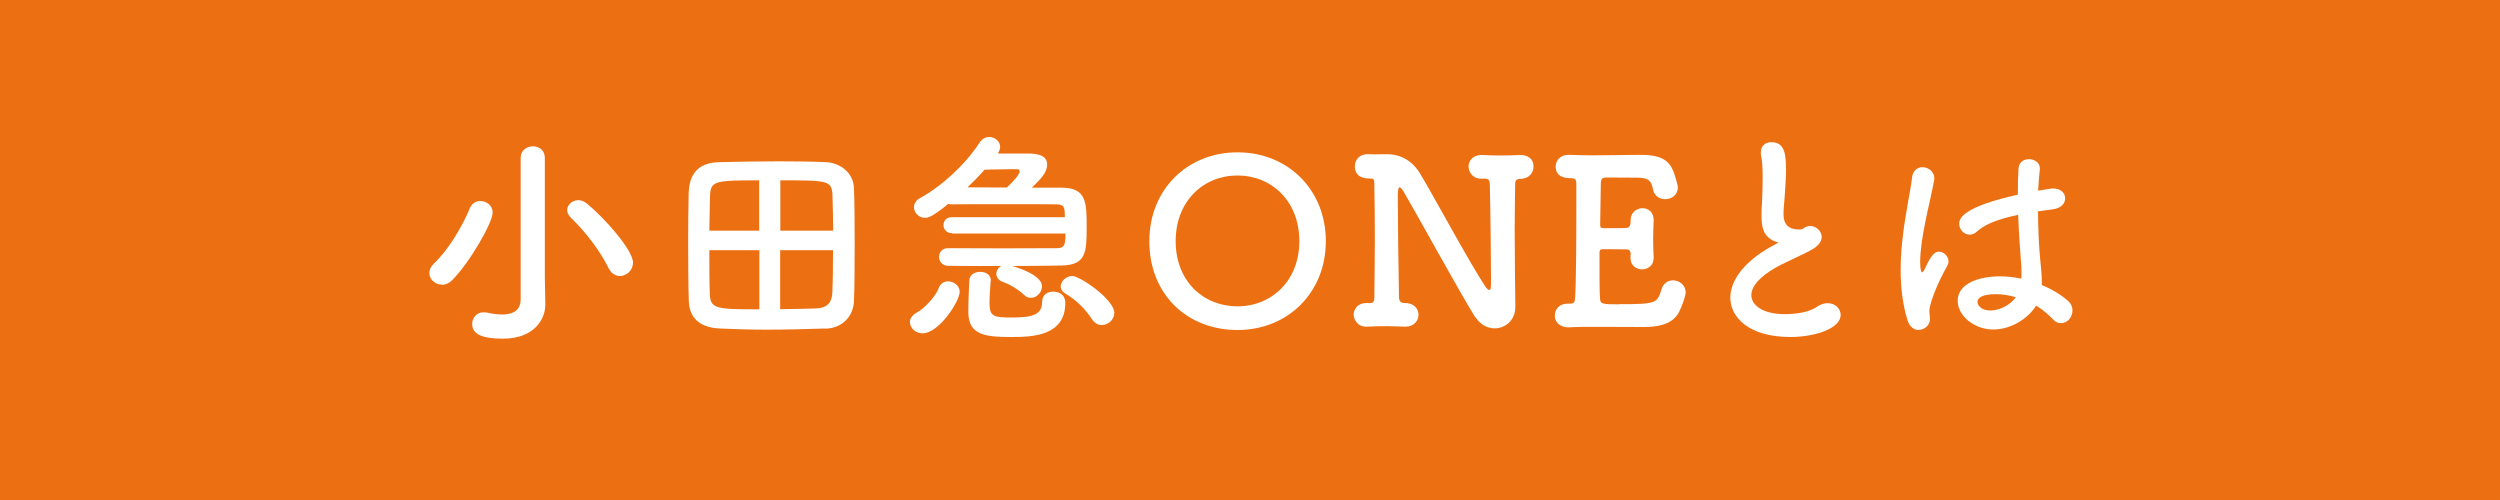 <?xml version="1.0" encoding="UTF-8"?><svg id="_レイヤー_1" xmlns="http://www.w3.org/2000/svg" viewBox="0 0 150 30"><rect x="0" y="0" width="150" height="30" fill="#333333" stroke="none"/><rect width="150" height="30" rx=".01" ry=".01" style="fill:#ec6f11;"/><path d="M26.52,17.08c-.41,0-.76-.32-.76-.7,0-.18.08-.38.27-.56.87-.82,1.7-2.22,2.16-3.32.12-.3.37-.44.63-.44.37,0,.74.27.74.69,0,.6-1.36,2.98-2.42,4.05-.21.21-.43.29-.63.29ZM32.72,18.24v.03c0,.87-.65,2.05-2.55,2.05-1.11,0-1.84-.21-1.84-.88,0-.36.26-.7.67-.7.05,0,.12,0,.18.01.32.07.65.12.95.12.62,0,1.11-.22,1.11-.92v-8.47c0-.47.37-.7.74-.7s.71.23.71.7v7.14l.03,1.62ZM36.51,16.08c-.51-1.04-1.41-2.21-2.25-3.01-.16-.15-.23-.32-.23-.47,0-.32.32-.59.67-.59.17,0,.36.07.52.21,1,.81,2.76,2.77,2.76,3.54,0,.45-.38.8-.78.8-.26,0-.52-.14-.69-.48Z" style="fill:#fff;"/><path d="M49.53,19.71c-1.21.04-2.4.07-3.56.07-.98,0-1.92-.03-2.8-.07-1.19-.06-1.8-.63-1.84-1.63-.03-.81-.04-2.17-.04-3.49,0-1.15.01-2.27.03-2.98.03-1.15.54-1.85,1.84-1.88,1.14-.03,2.38-.05,3.57-.05.99,0,1.96.01,2.83.05.84.04,1.65.62,1.68,1.58.03.82.04,2.07.04,3.3,0,1.37-.01,2.72-.04,3.43-.03.95-.71,1.65-1.7,1.68ZM45.55,10.82c-2.71,0-2.91.04-2.95.95-.01.55-.03,1.29-.04,2.07h2.99v-3.02ZM45.55,15.01h-2.99c0,1,0,1.96.03,2.6.03.91.3.95,2.97.95v-3.54ZM49.99,13.84c0-.8-.03-1.54-.04-2.07-.03-.95-.23-.95-3.13-.95v3.02h3.17ZM46.81,15.01v3.54c.71,0,1.43-.03,2.07-.04.77-.01,1.03-.36,1.06-.95.03-.66.04-1.59.04-2.55h-3.17Z" style="fill:#fff;"/><path d="M54.59,19.34c0-.22.14-.44.44-.6.37-.19,1.1-.92,1.28-1.43.11-.3.33-.43.58-.43.33,0,.69.26.69.62,0,.6-1.26,2.5-2.22,2.5-.43,0-.76-.32-.76-.66ZM57.12,13.99c-.34,0-.51-.25-.51-.48,0-.25.16-.48.51-.48h6.77c0-.56-.01-.77-.51-.77-.6-.01-1.88-.01-3.16-.01s-2.53,0-3.09.01c-.08,0-.16,0-.23-.03-.98.8-1.22.84-1.4.84-.38,0-.66-.32-.66-.63,0-.21.11-.43.37-.56,1.3-.71,2.72-2.02,3.56-3.32.17-.25.38-.34.59-.34.33,0,.65.26.65.59,0,.11-.04.23-.12.36v.04h1.68c.43,0,1.26,0,1.26.66,0,.47-.36.85-.92,1.39h1.79c1.5.01,1.5.89,1.5,2.39s-.04,2.25-1.5,2.28c-.58.01-1.73.03-2.97.03,1.74.52,1.79,1.07,1.79,1.22,0,.36-.32.69-.66.69-.14,0-.27-.04-.4-.16-.37-.36-.88-.65-1.3-.8-.26-.1-.38-.29-.38-.48,0-.18.11-.37.29-.47-1.32,0-2.61,0-3.17-.01-.37,0-.56-.28-.56-.54s.19-.52.54-.52h.01c.58,0,1.95.01,3.31.01s2.71-.01,3.21-.01c.45,0,.52-.18.52-.88h-6.78ZM61.18,10.27c0-.08-.05-.12-.18-.12-.14,0-1.13.01-1.92.03-.33.37-.66.71-1.03,1.06.66,0,1.51.01,2.36.01.36-.33.77-.78.77-.97ZM59.44,16.85c-.03.48-.07.95-.07,1.33,0,.82.25.87,1.36.87,1.28,0,1.8-.19,1.8-.96,0-.4.32-.59.65-.59.65,0,.74.47.74.66,0,2.02-2,2.06-3.25,2.06-1.55,0-2.57-.11-2.57-1.5v-.04c0-.59.03-1.21.06-1.85.01-.36.34-.52.66-.52s.63.17.63.52v.03ZM66.11,19.5c-.22,0-.43-.1-.58-.33-.41-.63-.95-1.17-1.63-1.57-.18-.11-.26-.26-.26-.41,0-.3.32-.63.69-.63.48,0,2.53,1.42,2.53,2.21,0,.41-.37.73-.74.73Z" style="fill:#fff;"/><path d="M68.96,14.47c0-3.09,2.27-5.33,5.29-5.33s5.3,2.24,5.3,5.33-2.28,5.33-5.3,5.33-5.29-2.13-5.29-5.33ZM77.96,14.47c0-2.4-1.66-3.94-3.71-3.94s-3.71,1.54-3.71,3.94,1.66,3.91,3.71,3.91,3.71-1.54,3.71-3.91Z" style="fill:#fff;"/><path d="M88.51,19.03c-.96-1.54-3.54-6.26-4.28-7.51-.11-.19-.19-.28-.25-.28-.11,0-.11.32-.11.71,0,1.08.03,4.06.07,5.89,0,.25.14.34.33.34h.03c.55,0,.81.36.81.71s-.27.71-.78.71h-.05c-.36-.01-.71-.03-1.07-.03-.43,0-.84.01-1.17.03-.67.03-.82-.54-.82-.71,0-.36.26-.71.76-.71h.07s.1.01.14.01c.15,0,.27-.05.27-.32.01-1.14.03-2.35.03-3.53s-.01-2.29-.03-3.27c0-.29-.01-.36-.26-.36-.26,0-.91-.03-.91-.73,0-.37.26-.73.76-.73h.07c.18.01.33.01.45.01.26,0,.43-.01.62-.01,1.14,0,1.74.7,2.02,1.17,1.02,1.72,2.97,5.36,3.91,6.77.08.12.17.21.23.21.11,0,.11-.14.11-.63,0-1.04-.03-3.96-.07-5.67-.01-.33-.08-.38-.34-.38h-.12c-.67.03-.82-.54-.82-.71,0-.36.26-.71.76-.71h.07c.29.01.63.03.99.03.44,0,.89-.01,1.26-.03.37-.01.82.14.82.7,0,.37-.27.73-.8.73h-.04c-.25.04-.26.17-.26.3-.01.82-.03,1.77-.03,2.75,0,1.67.03,3.39.04,4.6v.03c0,.81-.6,1.29-1.24,1.29-.43,0-.87-.22-1.15-.67Z" style="fill:#fff;"/><path d="M97.16,18.25c2.2,0,2.28-.05,2.53-.89.11-.37.4-.54.69-.54.37,0,.76.27.76.73,0,.17-.16.63-.27.89-.27.71-.78,1.18-2.24,1.18-.74,0-1.77-.01-2.73-.01-.66,0-1.28,0-1.79.03-.3.01-.82-.15-.82-.71,0-.36.26-.71.75-.71h.14c.23,0,.3-.07.32-.27.07-.91.08-3.49.08-5.48v-1.46c0-.21-.05-.32-.36-.32s-.88-.07-.88-.7c0-.34.26-.7.77-.7h.06c.37.01.84.03,1.35.03,1.02,0,2.18-.03,2.91-.03,1.69,0,1.9.62,2.18,1.65.03.11.06.21.06.3,0,.47-.38.71-.76.71-.33,0-.66-.19-.73-.6-.1-.5-.26-.69-.95-.69-.58,0-1.63-.01-1.81-.01-.27,0-.36.05-.37.36-.01.62-.03,1.58-.04,2.5,0,.14.07.18.19.18.44,0,1.14,0,1.37-.01.23-.01.27-.21.27-.44-.01-.56.44-.75.71-.75.34,0,.67.23.67.7v.05c-.01.32-.03.69-.03,1.04,0,.43.01.85.03,1.15v.06c0,.45-.36.67-.7.67s-.69-.23-.69-.67v-.06c0-.05.01-.12.01-.18,0-.15-.04-.29-.29-.29-.26,0-.95-.01-1.37-.01-.16,0-.21.07-.21.22,0,1.25,0,2.39.03,2.71.01.36.1.38,1.15.38Z" style="fill:#fff;"/><path d="M106.4,14.45c-.59-.32-.71-.77-.71-1.54,0-.22.01-.47.03-.74.03-.63.04-1.13.04-1.54,0-.6-.03-1-.1-1.32-.01-.07-.01-.12-.01-.18,0-.4.3-.6.63-.6.84,0,.88.8.88,1.72,0,.38-.03.87-.08,1.55-.03.43-.07.77-.07,1.04,0,.85.56.93.98.93.21,0,.23-.11.4-.17.07-.03.15-.04.22-.04.36,0,.69.3.69.66,0,.23-.15.49-.51.71-.47.29-1.57.75-2.2,1.1-1.04.58-1.51,1.17-1.51,1.68,0,.55.6,1.14,2.02,1.14.22,0,1.3-.01,1.91-.44.22-.15.45-.22.65-.22.45,0,.78.33.78.7,0,.85-1.61,1.33-3.02,1.33-2.49,0-3.6-1.18-3.6-2.36,0-.99.76-2.11,2.42-3.05.03-.01.36-.19.47-.26-.08-.01-.19-.05-.29-.11Z" style="fill:#fff;"/><path d="M115.12,19.8c-.26,0-.54-.17-.67-.59-.3-.96-.41-1.99-.41-2.99,0-.6.03-1.21.1-1.79.16-1.54.48-2.9.58-3.75.04-.45.33-.65.63-.65.34,0,.71.26.71.67,0,.03-.01.07-.01.11-.1.59-.34,1.55-.54,2.55-.17.84-.3,1.7-.3,2.36,0,.51.08.62.11.62.04,0,.11-.08.19-.25.38-.84.6-.99.82-.99.3,0,.58.27.58.58,0,.1-.03.18-.07.26-.73,1.3-1.08,2.39-1.08,2.71,0,.17.04.33.04.49,0,.36-.32.65-.67.65ZM119.59,19.77c-1.13,0-2.13-.82-2.13-1.72,0-1.04,1.28-1.47,2.54-1.47.41,0,.85.05,1.28.14.01-.12.01-.25.01-.38,0-.23-.01-.48-.04-.77-.05-.59-.12-1.61-.16-2.68-1.43.3-2.09.65-2.47,1-.15.14-.3.19-.44.19-.33,0-.63-.3-.63-.66,0-.3.19-1,3.52-1.74,0-.58.01-1.13.04-1.57.03-.4.33-.56.63-.56s.65.19.65.54v.07c-.04.38-.08.82-.1,1.28.23-.04.48-.08.74-.12.07-.01.12-.01.18-.01.45,0,.7.29.7.59s-.23.59-.74.66c-.32.04-.62.08-.89.12.01,1.02.05,2.02.12,2.75.05.51.11,1.02.11,1.52v.15c.6.25,1.15.58,1.58.96.18.17.26.37.26.56,0,.36-.25.77-.7.77-.17,0-.33-.07-.49-.25-.29-.3-.62-.58-.99-.8-.52.82-1.55,1.43-2.57,1.43ZM119.78,17.65c-1.07,0-1.13.34-1.13.47,0,.16.18.51.78.51.54,0,1.18-.32,1.52-.8-.4-.11-.8-.18-1.18-.18Z" style="fill:#fff;"/></svg>